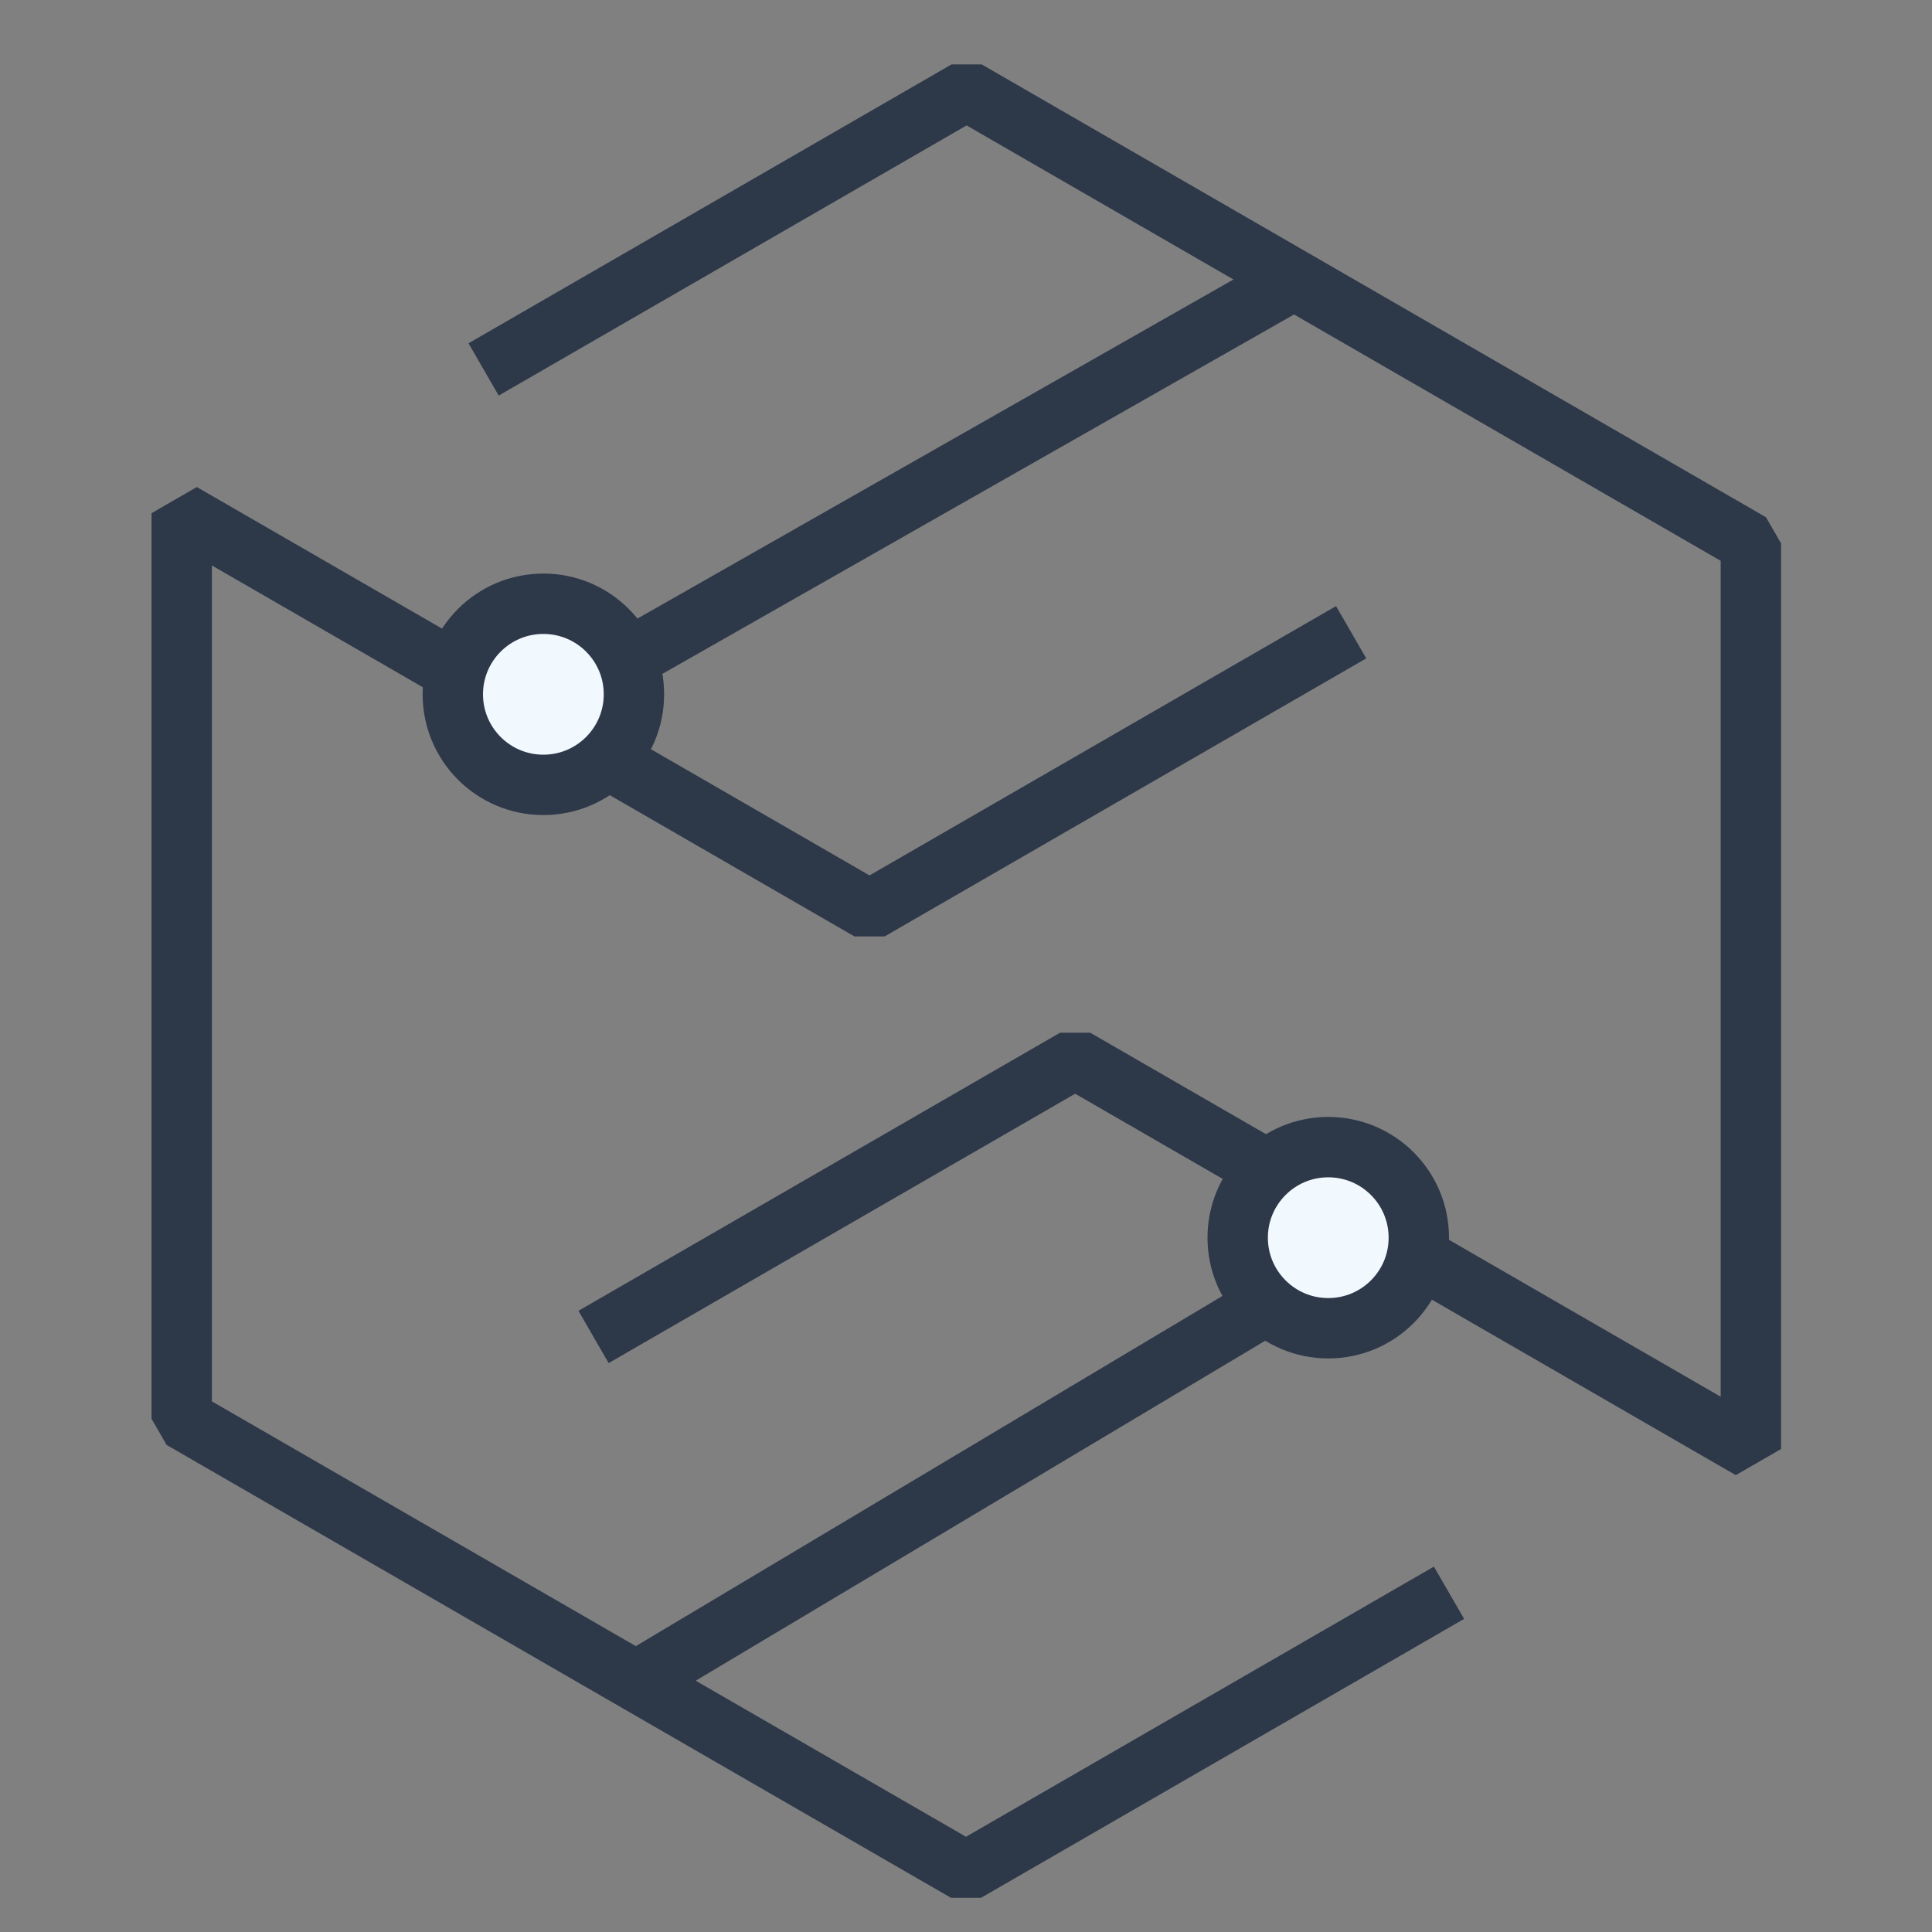 <?xml version="1.0" encoding="UTF-8"?>
<svg width="32px" height="32px" viewBox="0 0 32 32" version="1.1" xmlns="http://www.w3.org/2000/svg" xmlns:xlink="http://www.w3.org/1999/xlink">
    <rect x="0" y="0" width="32" height="32" fill="#808080" stroke="none"/>
    <title>云容灾方案</title>
    <g id="云容灾方案" stroke="none" stroke-width="1" fill="none" fill-rule="evenodd">
        <polyline id="路径" stroke="#2D3849" stroke-linejoin="bevel" points="24 26.381 16 31 3.01 23.5 3.01 8.5 14.402 15.077 22.379 10.472"></polyline>
        <polyline id="路径" stroke="#2D3849" stroke-linejoin="bevel" transform="translate(18.505, 12.75) rotate(-180) translate(-18.505, -12.75) " points="29 19.381 21 24 8.01 16.5 8.01 1.5 19.202 7.962 27.179 3.356"></polyline>
        <line x1="21.684" y1="4.491" x2="8.693" y2="11.882" id="路径-20" stroke="#2D3849"></line>
        <line x1="22.766" y1="20.544" x2="10.47" y2="27.884" id="路径-20备份" stroke="#2D3849"></line>
        <circle id="椭圆形备份-13" stroke="#2D3849" fill="#F1F8FE" transform="translate(9, 11.5) rotate(-180) translate(-9, -11.5) " cx="9" cy="11.5" r="1.5"></circle>
        <circle id="椭圆形备份-14" stroke="#2D3849" fill="#F1F8FE" transform="translate(22, 20.5) rotate(-180) translate(-22, -20.5) " cx="22" cy="20.5" r="1.5"></circle>
    </g>
</svg>